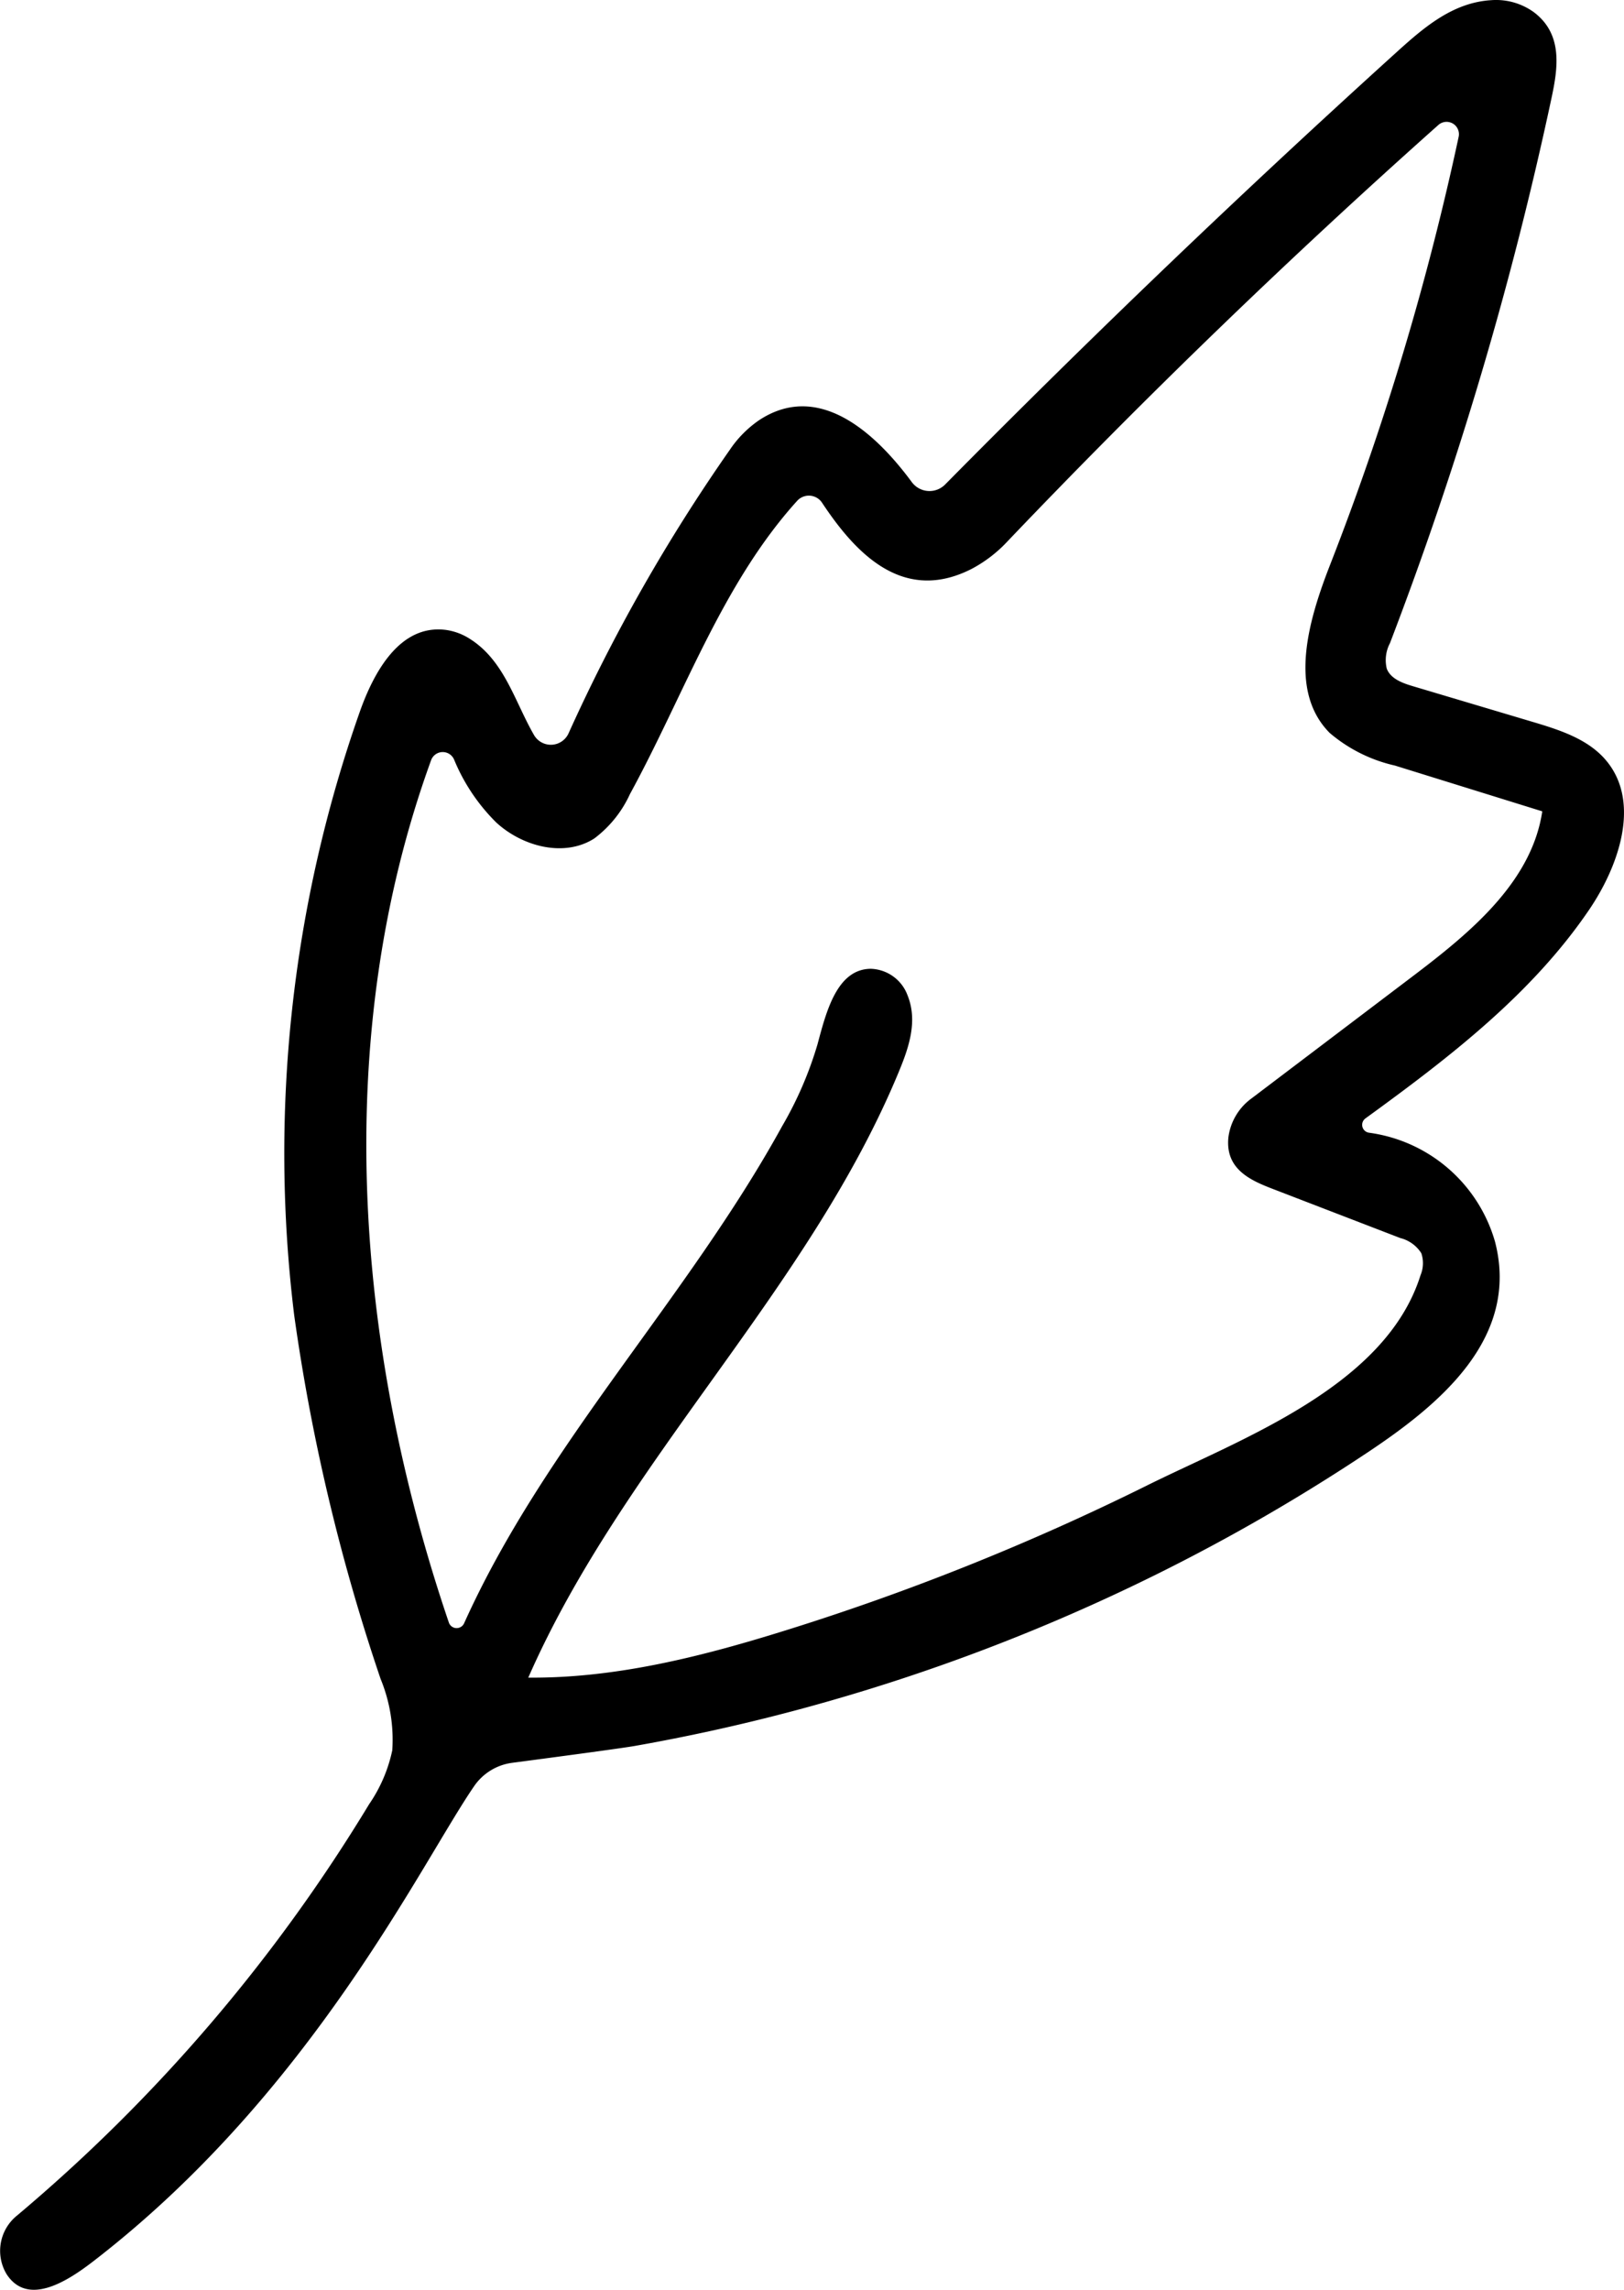 <svg xmlns="http://www.w3.org/2000/svg" width="134.616" height="189.791" viewBox="0 0 134.616 189.791">
  <g>
    <path d="M108.391,56.889c-.046-.138-.087-.274-.132-.411v0C108.3,56.617,108.347,56.748,108.391,56.889Z"/>
    <path d="M133.558,63.6a6.218,6.218,0,0,0-.406-.546c-1.495-1.8-3.873-2.554-6.115-3.222l-9.93-2.959c-.861-.256-1.831-.61-2.155-1.447a3.013,3.013,0,0,1,.262-2.113,303.712,303.712,0,0,0,13.38-45.122c.535-2.5,1-5.339-1.457-7.185a5.338,5.338,0,0,0-3.532-.991c-3.225.195-5.639,2.316-7.909,4.373Q96.528,21.748,78.343,40.159a1.822,1.822,0,0,1-2.771-.211c-3.189-4.317-7.829-8.3-12.65-5.119A9.187,9.187,0,0,0,60.5,37.277,145.22,145.22,0,0,0,47.138,60.764a1.612,1.612,0,0,1-2.857.188c-1.616-2.787-2.45-6.174-5.327-7.995a4.933,4.933,0,0,0-2.03-.75c-3.759-.456-5.914,3.438-7.1,6.789a110.122,110.122,0,0,0-5.437,50.026,164.655,164.655,0,0,0,7.162,30.137,13.25,13.25,0,0,1,.968,5.914,12.408,12.408,0,0,1-1.921,4.473,137.617,137.617,0,0,1-29.171,34.08,3.756,3.756,0,0,0-.871,4.882c1.737,2.647,4.943.641,7.133-1.044C25.825,173.505,34.92,154.421,39.3,148.05a4.544,4.544,0,0,1,3.15-1.937c3.158-.416,9.05-1.2,10.177-1.4q6.606-1.167,13.1-2.889a160.529,160.529,0,0,0,24.734-8.78,158.87,158.87,0,0,0,22.964-12.7c5.885-3.927,12.572-9.414,10.5-17.423a12.624,12.624,0,0,0-10.438-9.034.659.659,0,0,1-.3-1.189c6.89-5.007,13.761-10.261,18.535-17.286C134.1,71.911,135.818,67.018,133.558,63.6Zm-5.911,4.654c-1.277,5.359-6.069,9.273-10.534,12.657L103.75,91.037a4.744,4.744,0,0,0-1.929,3.257c-.254,2.614,1.825,3.535,3.67,4.246l10.581,4.077a2.889,2.889,0,0,1,1.744,1.259,2.591,2.591,0,0,1-.068,1.826c-2.9,9.226-14.858,13.543-22.682,17.428a204.157,204.157,0,0,1-30.514,12.182c-6.75,2.086-13.7,3.8-20.762,3.74C51.7,121.036,67.01,106.986,74.519,88.8c.828-2.006,1.572-4.188.7-6.324a3.359,3.359,0,0,0-3.04-2.177c-2.82.024-3.7,3.6-4.419,6.275a30.668,30.668,0,0,1-2.929,6.772c-7.863,14.305-19.67,26.346-26.357,41.194a.681.681,0,0,1-1.266-.048c-7.831-23.029-9.748-48.7-1.476-71.474a1.025,1.025,0,0,1,1.9-.08,15.794,15.794,0,0,0,3.505,5.237c2.178,2,5.643,2.914,8.13,1.319a9.563,9.563,0,0,0,2.947-3.669c4.485-8.207,7.623-17.406,13.852-24.3a1.311,1.311,0,0,1,2.073.141c2.817,4.26,6.747,8.368,12.4,5.488a11.244,11.244,0,0,0,2.99-2.3q17.141-17.968,35.705-34.5a1.024,1.024,0,0,1,1.679.973,230.186,230.186,0,0,1-10.648,35.458c-1.8,4.6-3.525,10.45-.049,13.961a12.6,12.6,0,0,0,5.415,2.709l12.211,3.794C127.791,67.583,127.725,67.919,127.647,68.25Z"/>
  </g>
</svg>
